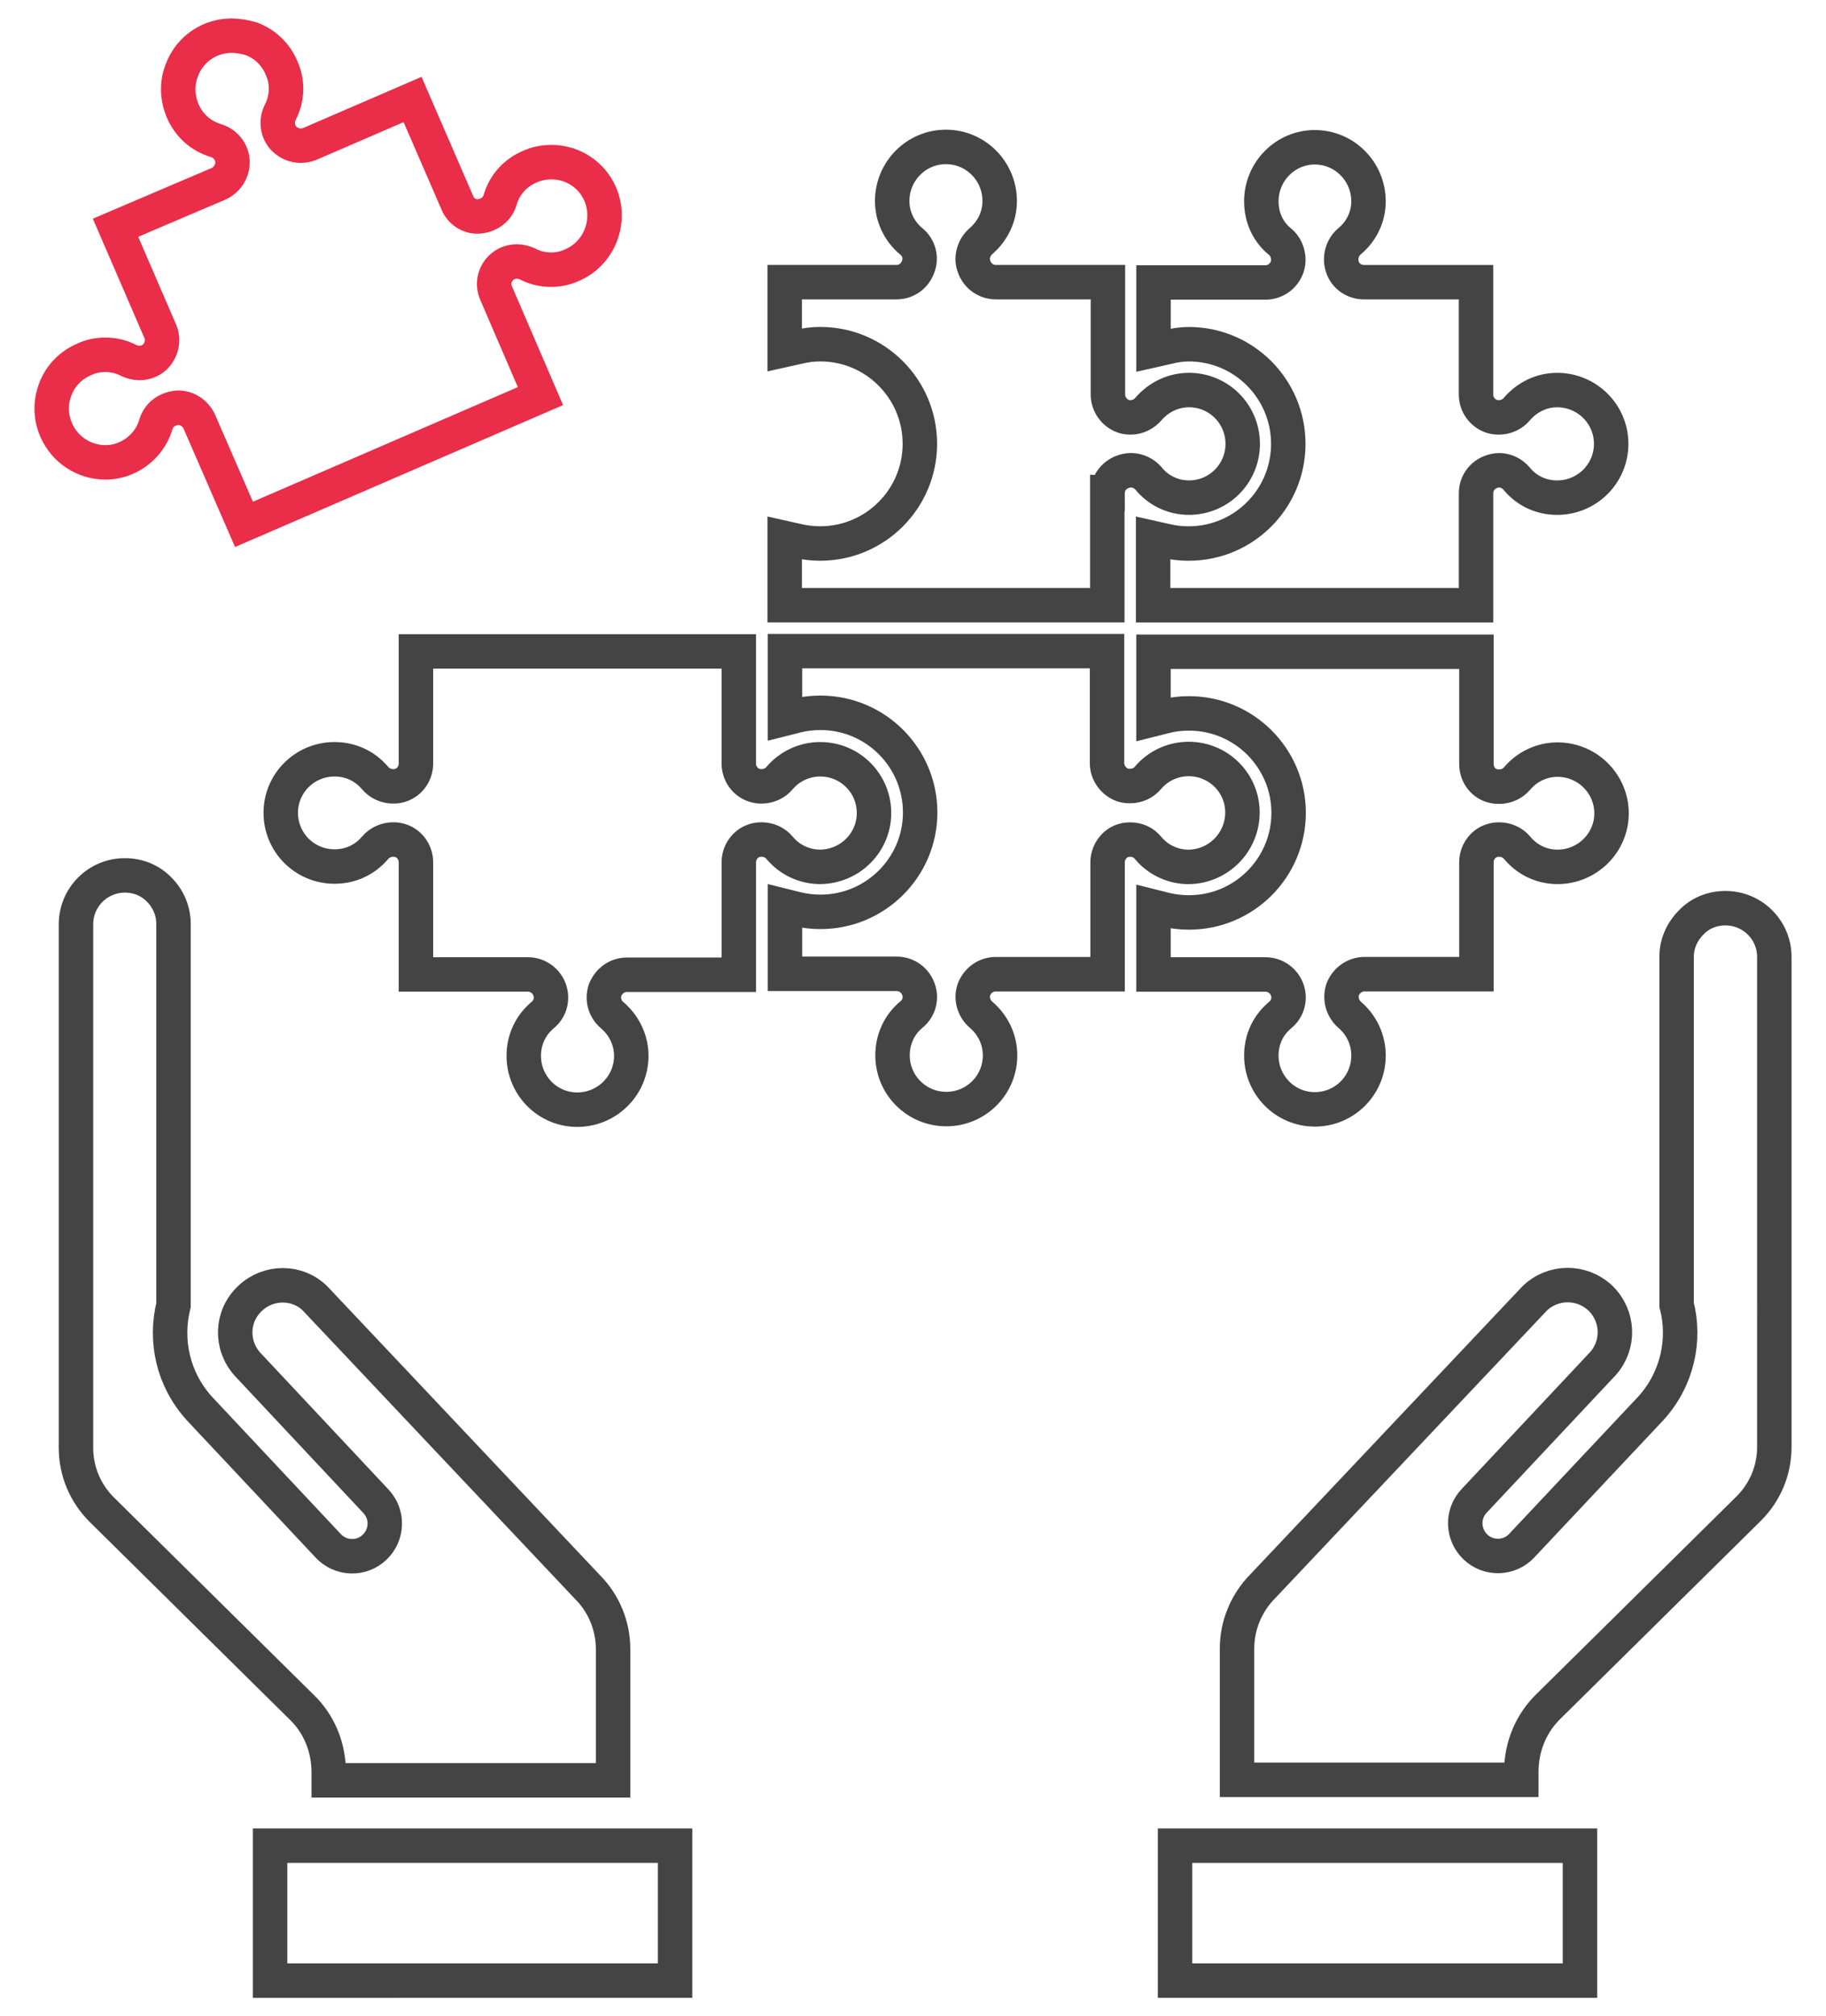 <?xml version="1.0" encoding="utf-8"?>
<!-- Generator: Adobe Illustrator 16.0.0, SVG Export Plug-In . SVG Version: 6.00 Build 0)  -->
<!DOCTYPE svg PUBLIC "-//W3C//DTD SVG 1.1//EN" "http://www.w3.org/Graphics/SVG/1.1/DTD/svg11.dtd">
<svg version="1.1" id="Layer_1" xmlns="http://www.w3.org/2000/svg" xmlns:xlink="http://www.w3.org/1999/xlink" x="0px" y="0px"
	 width="159px" height="175.5px" viewBox="0 0 159 175.5" enable-background="new 0 0 159 175.5" xml:space="preserve">
<g>
	<path fill="none" stroke="#444444" stroke-width="3" stroke-miterlimit="10" d="M103.505,29.958c4.796,0,8.673,3.885,8.673,8.675
		c0,4.787-3.877,8.676-8.673,8.676c-0.689,0-1.375-0.079-2.035-0.24l-1.061-0.237v5.846h28.119v-9.734
		c0-0.845,0.504-1.585,1.322-1.878c0.211-0.079,0.451-0.132,0.69-0.132c0.579,0,1.136,0.267,1.533,0.739
		c0.872,1.061,2.142,1.643,3.517,1.643c2.594,0,4.704-2.089,4.704-4.683c0-2.592-2.11-4.682-4.704-4.682
		c-1.353,0-2.614,0.609-3.517,1.665c-0.376,0.451-0.954,0.714-1.563,0.714c-0.24,0-0.45-0.026-0.661-0.104
		c-0.796-0.29-1.322-1.03-1.322-1.88v-9.786h-9.761c-0.851,0-1.616-0.526-1.871-1.323c-0.271-0.768-0.03-1.691,0.601-2.221
		c1.061-0.872,1.668-2.143,1.668-3.49c0-2.592-2.089-4.708-4.681-4.708c-2.563,0-4.652,2.116-4.652,4.708
		c0,1.4,0.579,2.671,1.64,3.517c0.631,0.53,0.872,1.454,0.601,2.222c-0.315,0.822-1.052,1.321-1.9,1.321h-9.73v5.899l1.052-0.237
		C102.213,30.063,102.896,29.958,103.505,29.958z"/>
	<path fill="none" stroke="#444444" stroke-width="3" stroke-miterlimit="10" d="M96.441,42.916c0-0.818,0.526-1.559,1.323-1.852
		c0.239-0.079,0.479-0.132,0.721-0.132c0.579,0,1.128,0.267,1.503,0.688c0.872,1.085,2.164,1.694,3.547,1.694
		c2.585,0,4.674-2.089,4.674-4.683c0-2.592-2.089-4.682-4.674-4.682c-1.353,0-2.645,0.609-3.547,1.665
		c-0.398,0.451-0.946,0.714-1.532,0.714c-0.241,0-0.48-0.026-0.662-0.104c-0.796-0.29-1.321-1.061-1.321-1.88v-9.786h-9.762
		c-0.85,0-1.586-0.526-1.879-1.323c-0.314-0.768-0.053-1.665,0.557-2.221c1.06-0.898,1.66-2.168,1.66-3.518
		c0-2.592-2.089-4.708-4.678-4.708c-2.592,0-4.682,2.116-4.682,4.708c0,1.35,0.609,2.646,1.668,3.518
		c0.661,0.529,0.897,1.428,0.582,2.221c-0.293,0.796-1.007,1.323-1.878,1.323h-9.734v5.897l1.06-0.236
		c0.74-0.184,1.401-0.263,2.036-0.263c4.787,0,8.675,3.885,8.675,8.675c0,4.787-3.889,8.676-8.675,8.676
		c-0.688,0-1.375-0.079-2.036-0.24l-1.06-0.237v5.846h28.091v-9.761L96.441,42.916L96.441,42.916z"/>
	<path fill="none" stroke="#444444" stroke-width="3" stroke-miterlimit="10" d="M76.104,70.77c0-2.594-2.089-4.683-4.682-4.683
		c-1.375,0-2.671,0.608-3.547,1.643c-0.368,0.446-0.95,0.714-1.559,0.714c-0.237,0-0.451-0.026-0.661-0.105
		c-0.793-0.267-1.323-1.032-1.323-1.878v-9.761H36.218v9.761c0,0.846-0.53,1.612-1.322,1.878c-0.214,0.079-0.425,0.105-0.662,0.105
		c-0.608,0-1.191-0.268-1.563-0.714c-0.898-1.061-2.142-1.643-3.543-1.643c-2.592,0-4.682,2.089-4.682,4.655
		c0,2.592,2.089,4.681,4.682,4.681c1.401,0,2.645-0.582,3.543-1.638c0.372-0.451,0.981-0.714,1.563-0.714
		c0.237,0,0.447,0.026,0.662,0.104c0.792,0.264,1.322,1.033,1.322,1.879v9.761h9.757c0.823,0,1.589,0.525,1.879,1.323
		c0.293,0.818,0.053,1.69-0.609,2.22c-1.056,0.897-1.638,2.142-1.638,3.54c0,2.6,2.089,4.688,4.655,4.688
		c2.593,0,4.708-2.089,4.708-4.688c0-1.347-0.609-2.643-1.668-3.54c-0.661-0.557-0.872-1.427-0.608-2.194
		c0.319-0.796,1.06-1.323,1.878-1.323h9.761v-9.788c0-0.845,0.53-1.614,1.323-1.878c0.21-0.078,0.424-0.104,0.661-0.104
		c0.609,0,1.191,0.263,1.559,0.714c0.876,1.057,2.172,1.666,3.547,1.666C74.016,75.423,76.104,73.334,76.104,70.77z"/>
	<path fill="none" stroke="#444444" stroke-width="3" stroke-miterlimit="10" d="M108.187,70.716c0-2.565-2.089-4.654-4.683-4.654
		c-1.375,0-2.675,0.608-3.546,1.642c-0.369,0.447-0.946,0.714-1.556,0.714c-0.241,0-0.451-0.025-0.685-0.104
		c-0.773-0.293-1.322-1.061-1.322-1.878v-9.762H68.354v5.873l1.059-0.267c0.635-0.158,1.323-0.236,2.037-0.236
		c4.787,0,8.674,3.89,8.674,8.675c0,4.761-3.889,8.649-8.674,8.649c-0.688,0-1.375-0.079-2.037-0.237l-1.059-0.263v5.895h9.735
		c0.845,0,1.585,0.53,1.878,1.323c0.29,0.796,0.079,1.668-0.608,2.225c-1.06,0.872-1.642,2.168-1.642,3.547
		c0,2.585,2.089,4.675,4.682,4.675s4.682-2.09,4.682-4.675c0-1.354-0.602-2.648-1.669-3.547c-0.631-0.557-0.871-1.428-0.601-2.194
		c0.314-0.796,1.052-1.322,1.879-1.322h9.753v-9.734c0-0.819,0.526-1.615,1.301-1.878c0.21-0.079,0.443-0.105,0.685-0.105
		c0.615,0,1.163,0.263,1.532,0.714c0.871,1.056,2.171,1.664,3.546,1.664C106.099,75.423,108.187,73.309,108.187,70.716z"/>
	<path fill="none" stroke="#444444" stroke-width="3" stroke-miterlimit="10" d="M112.071,86.113
		c0.301,0.819,0.061,1.691-0.578,2.22c-1.06,0.872-1.661,2.115-1.661,3.543c0,2.593,2.09,4.683,4.652,4.683
		c2.592,0,4.681-2.09,4.681-4.683c0-1.375-0.607-2.671-1.638-3.543c-0.631-0.556-0.872-1.427-0.608-2.22
		c0.293-0.771,1.061-1.322,1.871-1.322h9.77v-9.734c0-0.846,0.524-1.615,1.321-1.879c0.212-0.078,0.451-0.104,0.661-0.104
		c0.603,0,1.188,0.263,1.563,0.714c0.871,1.056,2.134,1.664,3.517,1.664c2.585,0,4.704-2.089,4.704-4.655
		c0-2.592-2.119-4.681-4.704-4.681c-1.353,0-2.646,0.608-3.517,1.642c-0.376,0.447-0.962,0.715-1.563,0.715
		c-0.239,0-0.449-0.026-0.69-0.105c-0.796-0.267-1.292-1.033-1.292-1.878v-9.761h-28.12V62.6l1.052-0.264
		c0.639-0.162,1.323-0.241,2.044-0.241c4.787,0,8.672,3.89,8.672,8.649c0,4.791-3.885,8.675-8.672,8.675
		c-0.69,0-1.383-0.079-2.044-0.236l-1.052-0.264v5.898h9.73C111.02,84.816,111.756,85.316,112.071,86.113z"/>
	<path fill="none" stroke="#EA2D48" stroke-width="3" stroke-miterlimit="10" d="M11.006,39.851c1.217-0.53,2.198-1.615,2.566-2.912
		c0.24-0.819,0.954-1.375,1.931-1.454c0.792,0,1.51,0.477,1.852,1.217l3.889,8.938l25.816-11.163l-3.862-8.966
		c-0.342-0.767-0.158-1.642,0.451-2.221c0.368-0.346,0.846-0.53,1.349-0.53c0.315,0,0.635,0.079,0.924,0.21
		c0.661,0.347,1.349,0.504,2.063,0.504c0.635,0,1.244-0.132,1.826-0.398c2.355-1.003,3.464-3.784,2.461-6.162
		c-0.74-1.721-2.408-2.803-4.261-2.803c-0.661,0-1.296,0.131-1.875,0.395c-1.27,0.53-2.224,1.589-2.592,2.912
		c-0.241,0.793-0.955,1.375-1.958,1.428c-0.767,0-1.484-0.477-1.773-1.217L35.924,8.66l-8.938,3.862
		c-0.267,0.104-0.53,0.158-0.796,0.158c-0.579,0-1.082-0.236-1.48-0.632c-0.556-0.583-0.688-1.511-0.315-2.251
		c0.635-1.217,0.688-2.671,0.105-3.915c-0.477-1.138-1.401-2.035-2.566-2.486c-0.583-0.185-1.191-0.29-1.773-0.29
		c-0.635,0-1.244,0.131-1.822,0.372c-1.165,0.5-2.041,1.428-2.487,2.589c-0.478,1.165-0.425,2.435,0.052,3.573
		c0.556,1.296,1.586,2.193,2.882,2.593c0.819,0.235,1.401,0.95,1.454,1.77c0.053,0.85-0.447,1.643-1.187,1.984l-8.995,3.836
		l3.889,8.995c0.342,0.767,0.132,1.665-0.451,2.247c-0.368,0.346-0.845,0.529-1.349,0.529c-0.316,0-0.635-0.078-0.924-0.21
		c-0.635-0.346-1.349-0.503-2.063-0.503c-0.635,0-1.27,0.132-1.826,0.398c-1.165,0.5-2.063,1.402-2.514,2.593
		c-0.451,1.161-0.425,2.431,0.079,3.569c0.74,1.69,2.409,2.803,4.287,2.803C9.793,40.245,10.429,40.113,11.006,39.851z"/>
	<path fill="none" stroke="#444444" stroke-width="3" stroke-miterlimit="10" d="M23.519,160.648H58.78v11.745H23.519V160.648z"/>
	<path fill="none" stroke="#444444" stroke-width="3" stroke-miterlimit="10" d="M28.625,154.276v0.684h24.76v-11.422
		c0-2.014-0.797-3.968-2.225-5.396l-23.727-25.128c-1.533-1.512-4.047-1.533-5.659,0c-1.642,1.532-1.721,4.043-0.24,5.711
		l11.189,11.933c1.086,1.135,1.033,2.931-0.105,4.013c-1.139,1.09-2.935,1.037-4.021-0.104l-11.242-11.979
		c-2.299-2.54-3.017-5.897-2.247-8.995V80.424c0-1.138-0.451-2.193-1.244-2.99c-0.793-0.819-1.853-1.24-2.991-1.24
		c-2.352,0-4.257,1.9-4.257,4.257v45.579c0,2.029,0.819,3.968,2.273,5.396l17.325,17.11
		C27.78,150.017,28.625,152.074,28.625,154.276z"/>
	<path fill="none" stroke="#444444" stroke-width="3" stroke-miterlimit="10" d="M102.318,160.648h35.258v11.745h-35.258V160.648z"
		/>
	<path fill="none" stroke="#444444" stroke-width="3" stroke-miterlimit="10" d="M150.245,79.049c-1.143,0-2.193,0.421-2.961,1.218
		c-0.826,0.818-1.292,1.878-1.292,3.013v30.291c0.789,3.036,0.075,6.425-2.202,8.965l-11.294,12.008
		c-1.052,1.135-2.886,1.195-4.021,0.105c-1.136-1.09-1.194-2.878-0.105-4.021l11.22-11.955c1.45-1.646,1.367-4.125-0.239-5.688
		c-1.64-1.533-4.156-1.503-5.741,0.053l-23.626,25c-1.473,1.474-2.27,3.457-2.27,5.44v11.438h24.753v-0.69
		c0-2.194,0.85-4.262,2.435-5.771l17.328-17.11c1.457-1.428,2.27-3.357,2.27-5.395V83.28
		C154.498,80.954,152.604,79.049,150.245,79.049z"/>
</g>
</svg>
